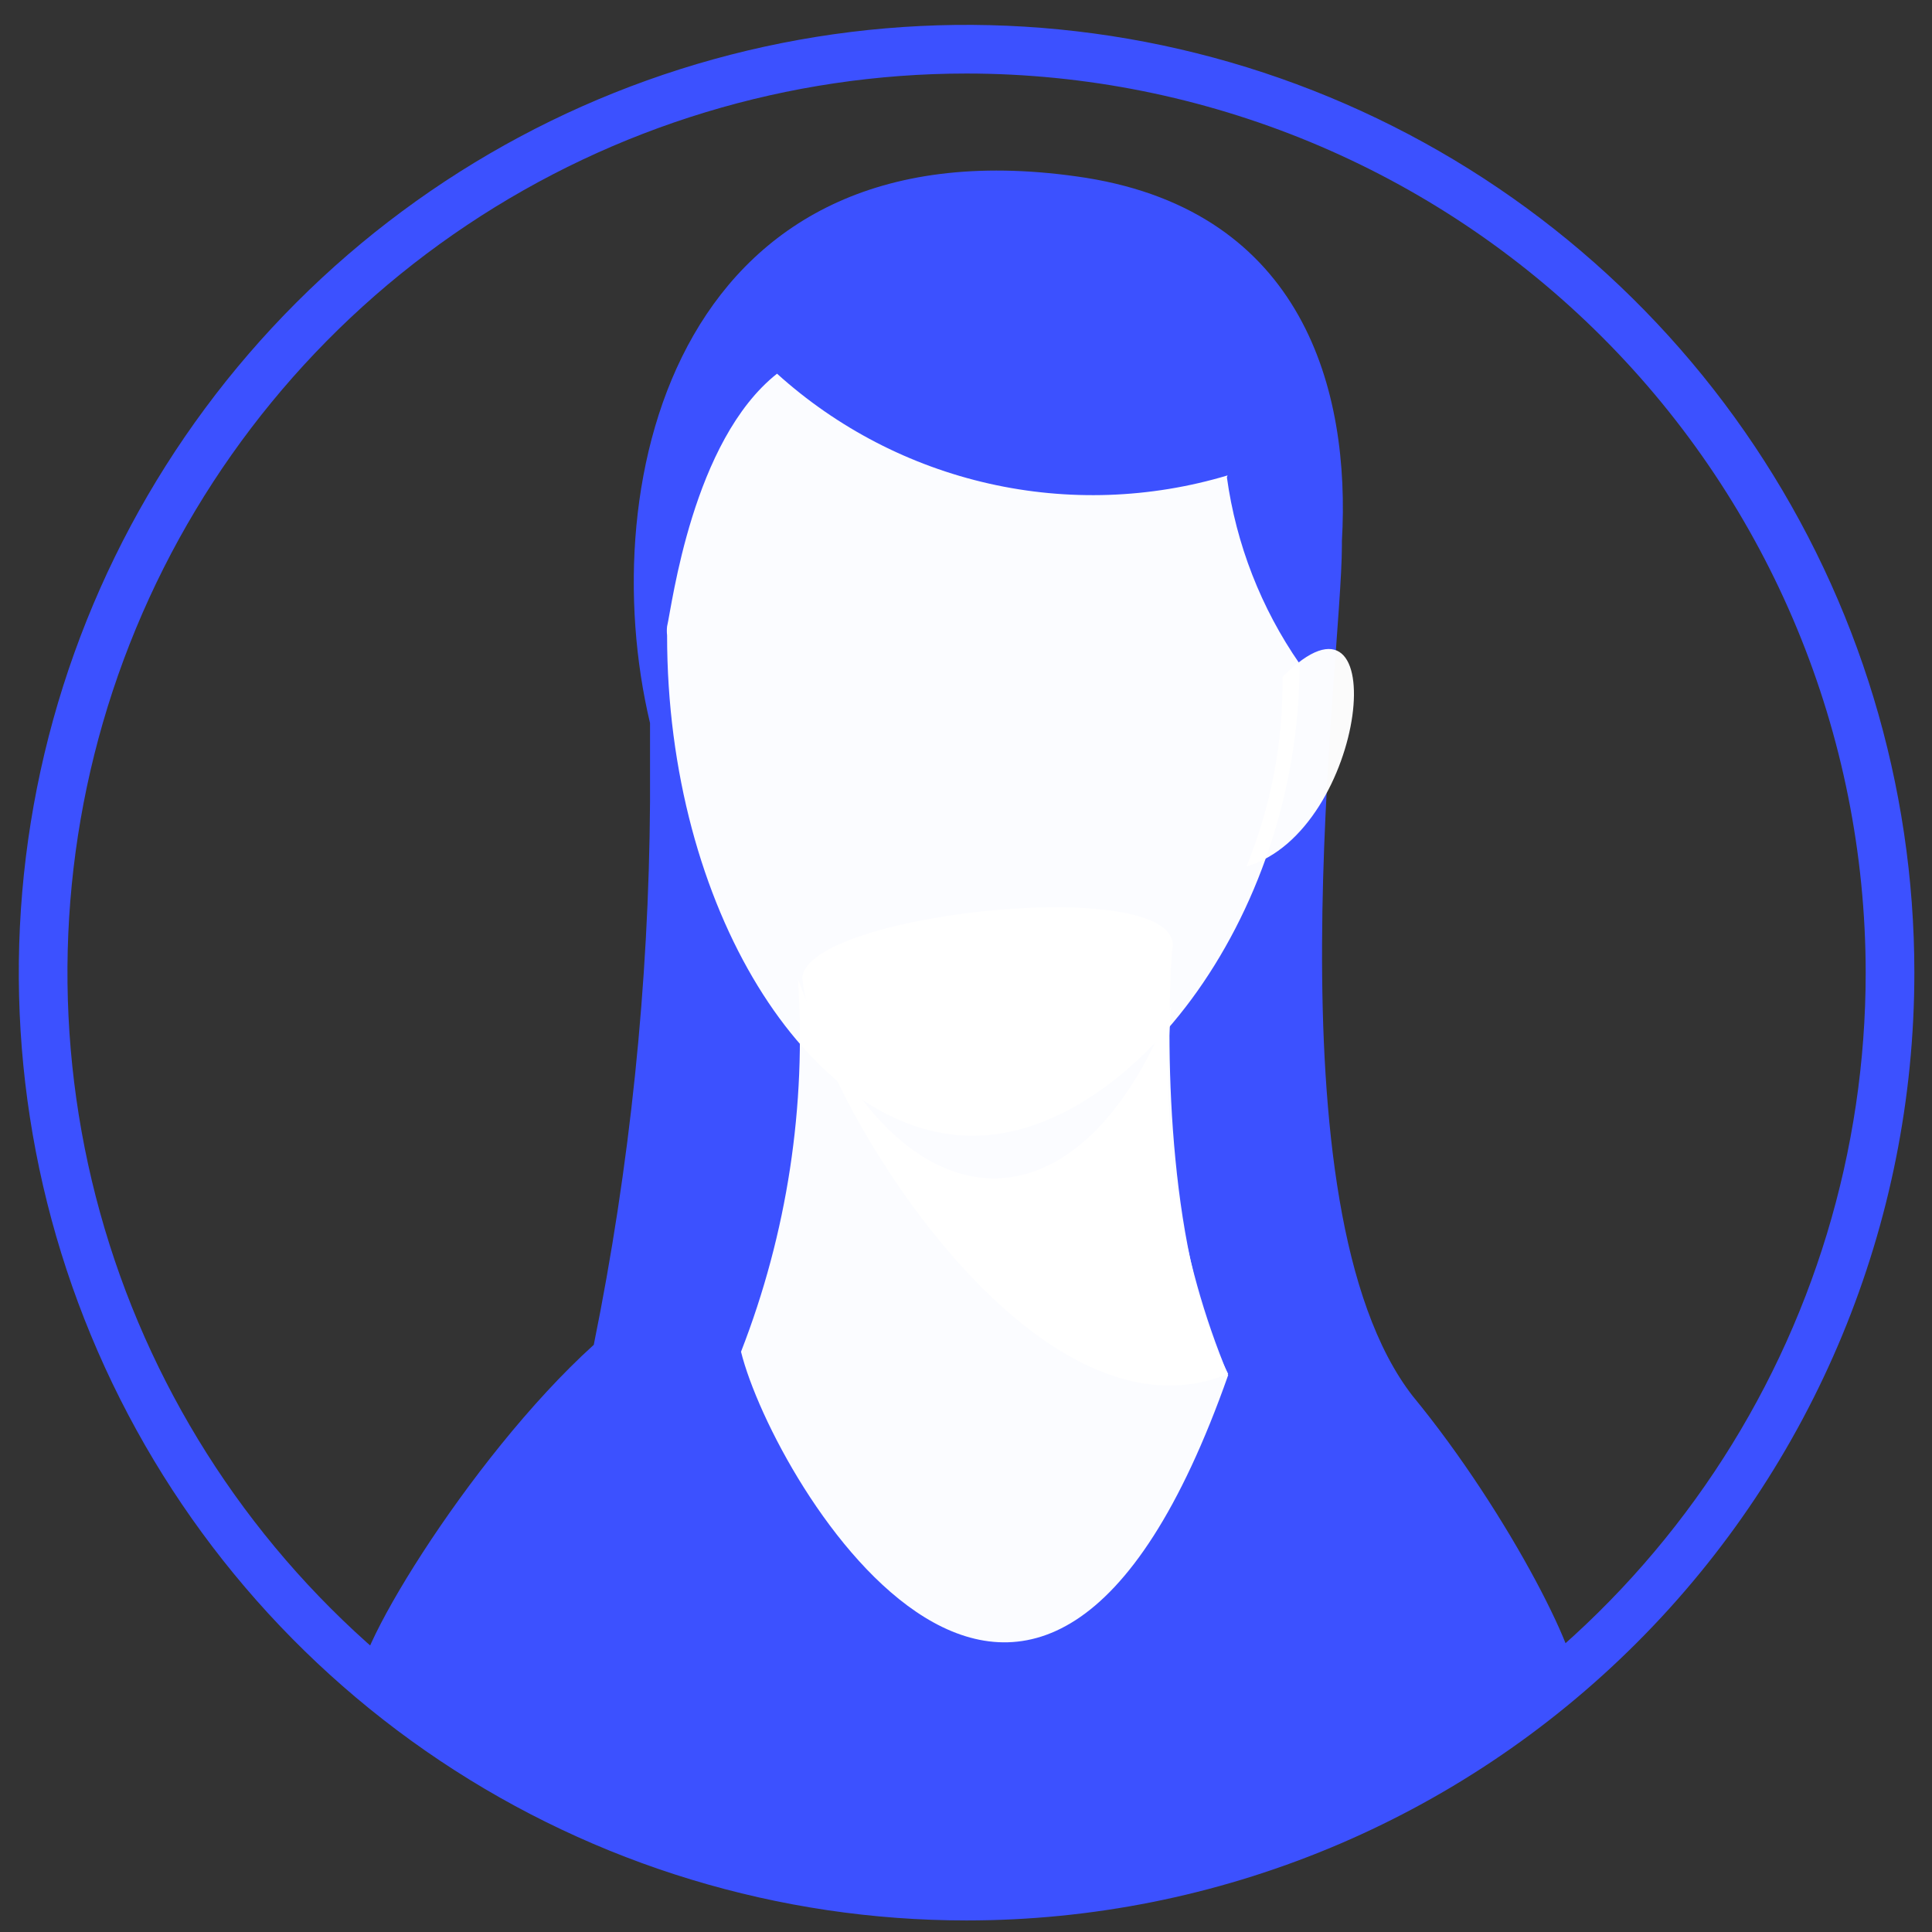 <svg width="53" height="53" viewBox="0 0 53 53" fill="none" xmlns="http://www.w3.org/2000/svg">
<rect x="0" y="0" width="53" height="53" fill="#333333" stroke="none"/>
<path d="M38.753 38.296C34.714 33.096 36.812 18.172 36.812 14.966V14.844C37.054 10.684 35.737 5.831 29.792 4.878C18.629 3.144 16.237 13.128 17.832 19.836C17.832 20.495 17.832 21.223 17.832 22.003C17.8 27.004 17.283 31.991 16.289 36.892C12.822 40.03 9.356 45.836 9.91 46.287C14.651 50.026 20.512 52.06 26.55 52.06C32.588 52.06 38.45 50.026 43.19 46.287C43.589 45.871 41.422 41.538 38.753 38.296Z" fill="#3C51FF"/>
<path opacity="0.98" d="M20.328 37.082C21.23 40.705 28.423 52.682 33.692 37.724C32.362 34.519 31.827 31.04 32.132 27.584C29.532 34.257 24.488 33.772 21.888 26.855C22.127 30.338 21.595 33.83 20.328 37.082Z" fill="white"/>
<path opacity="0.98" d="M22.01 26.821C22.218 29.646 28.215 39.942 33.692 37.689C32.08 34.517 31.959 29.022 32.15 26.093C32.722 23.926 22.148 25.001 22.01 26.821Z" fill="white"/>
<path opacity="0.98" d="M35.181 18.57C35.205 20.352 34.869 22.121 34.193 23.77C37.521 22.799 38.284 15.45 35.181 18.57Z" fill="white"/>
<path opacity="0.98" d="M33.675 13.042C31.549 13.678 29.294 13.755 27.13 13.266C24.965 12.777 22.963 11.739 21.316 10.251C18.994 12.088 18.439 16.595 18.3 17.184C18.291 17.265 18.291 17.346 18.3 17.427C18.3 24.95 22.2 30.982 26.499 31.155C30.797 31.328 35.651 25.314 35.651 18.207C34.594 16.683 33.911 14.931 33.657 13.094" fill="white"/>
<path d="M26.516 52.683C21.373 52.683 16.346 51.158 12.071 48.301C7.795 45.444 4.463 41.383 2.495 36.632C0.527 31.881 0.012 26.654 1.015 21.61C2.018 16.567 4.495 11.934 8.131 8.298C11.767 4.662 16.4 2.185 21.443 1.182C26.487 0.179 31.715 0.694 36.465 2.662C41.216 4.63 45.277 7.962 48.134 12.238C50.991 16.514 52.516 21.54 52.516 26.683C52.516 33.578 49.776 40.191 44.9 45.067C40.025 49.943 33.411 52.683 26.516 52.683ZM26.516 2.017C21.637 2.017 16.869 3.464 12.812 6.174C8.756 8.884 5.595 12.737 3.728 17.244C1.861 21.751 1.373 26.71 2.324 31.495C3.276 36.279 5.625 40.674 9.075 44.124C12.524 47.573 16.919 49.922 21.704 50.874C26.488 51.826 31.448 51.337 35.955 49.47C40.462 47.604 44.314 44.442 47.024 40.386C49.734 36.33 51.181 31.561 51.181 26.683C51.176 20.142 48.576 13.871 43.952 9.247C39.327 4.622 33.056 2.022 26.516 2.017Z" fill="#3C51FF"/>
</svg>
